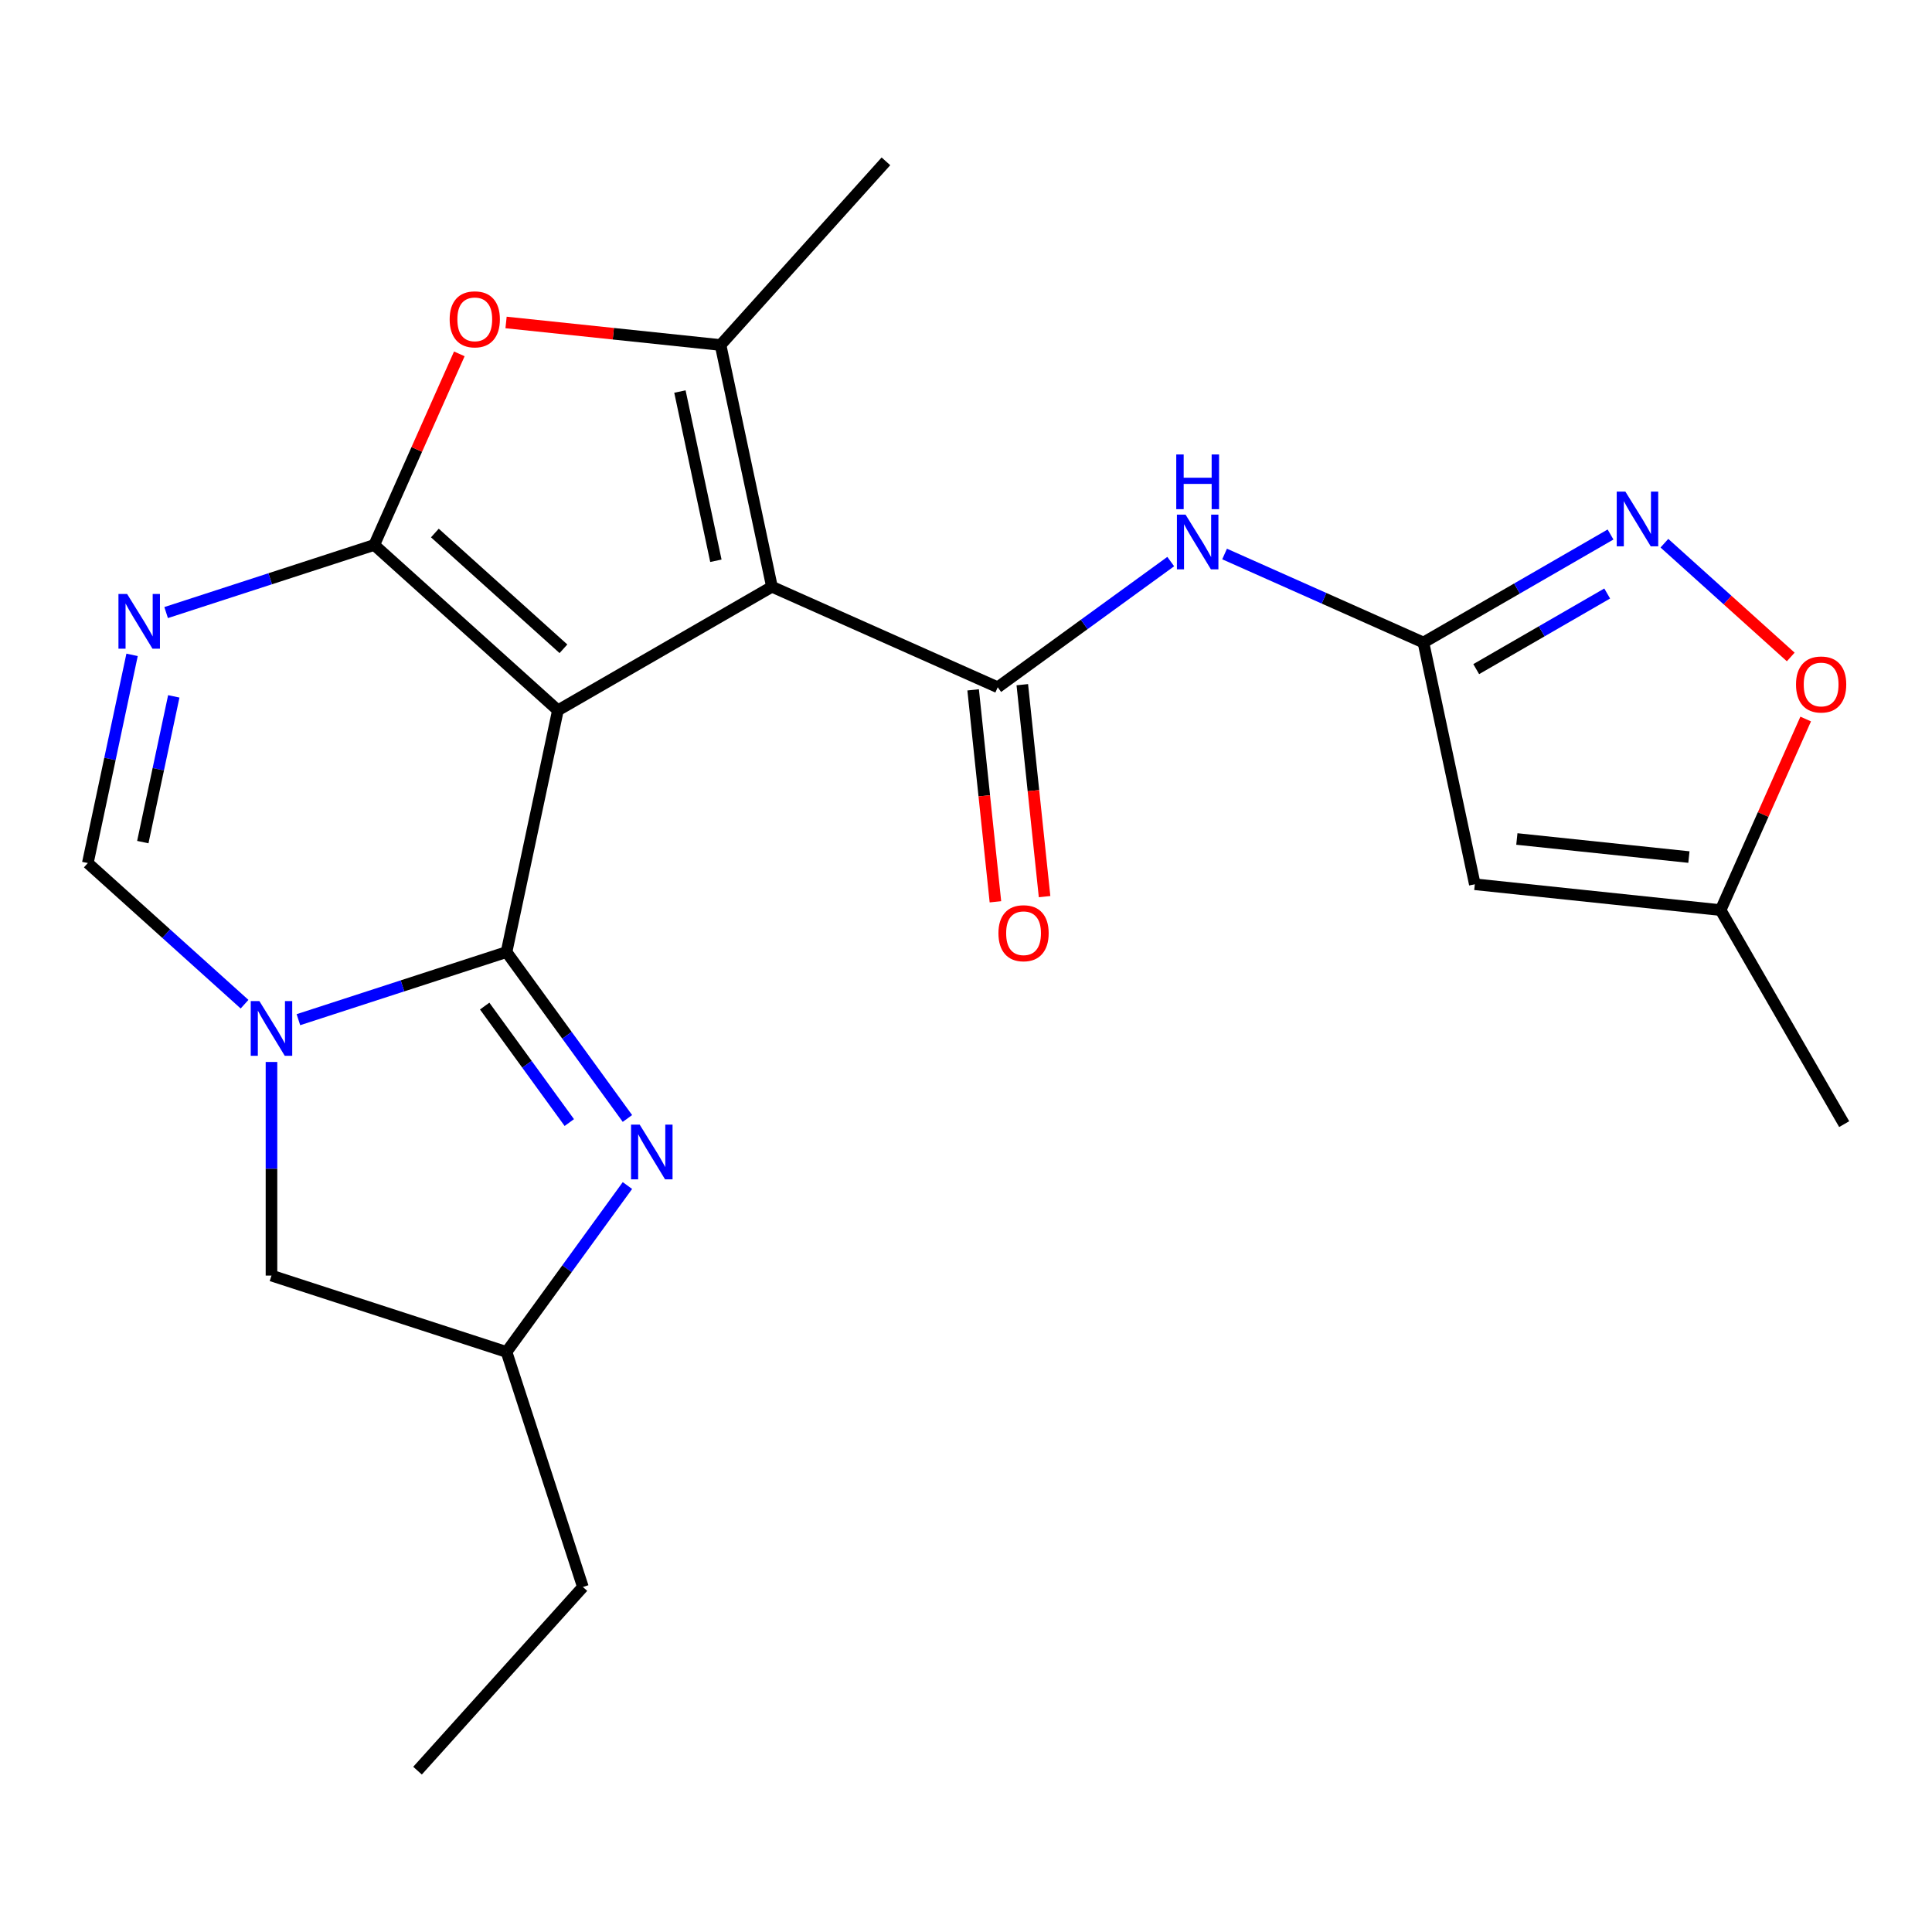 <?xml version='1.0' encoding='iso-8859-1'?>
<svg version='1.1' baseProfile='full'
              xmlns='http://www.w3.org/2000/svg'
                      xmlns:rdkit='http://www.rdkit.org/xml'
                      xmlns:xlink='http://www.w3.org/1999/xlink'
                  xml:space='preserve'
width='1000px' height='1000px' viewBox='0 0 1000 1000'>
<!-- END OF HEADER -->
<rect style='opacity:1.0;fill:#FFFFFF;stroke:none' width='1000' height='1000' x='0' y='0'> </rect>
<path class='bond-0' d='M 288.774,367.66 L 262.178,492.786' style='fill:none;fill-rule:evenodd;stroke:#000000;stroke-width:6px;stroke-linecap:butt;stroke-linejoin:miter;stroke-opacity:1' />
<path class='bond-1' d='M 288.774,367.66 L 399.557,303.7' style='fill:none;fill-rule:evenodd;stroke:#000000;stroke-width:6px;stroke-linecap:butt;stroke-linejoin:miter;stroke-opacity:1' />
<path class='bond-2' d='M 288.774,367.66 L 193.71,282.065' style='fill:none;fill-rule:evenodd;stroke:#000000;stroke-width:6px;stroke-linecap:butt;stroke-linejoin:miter;stroke-opacity:1' />
<path class='bond-2' d='M 291.634,335.808 L 225.089,275.891' style='fill:none;fill-rule:evenodd;stroke:#000000;stroke-width:6px;stroke-linecap:butt;stroke-linejoin:miter;stroke-opacity:1' />
<path class='bond-3' d='M 262.178,492.786 L 208.317,510.286' style='fill:none;fill-rule:evenodd;stroke:#000000;stroke-width:6px;stroke-linecap:butt;stroke-linejoin:miter;stroke-opacity:1' />
<path class='bond-3' d='M 208.317,510.286 L 154.456,527.786' style='fill:none;fill-rule:evenodd;stroke:#0000FF;stroke-width:6px;stroke-linecap:butt;stroke-linejoin:miter;stroke-opacity:1' />
<path class='bond-8' d='M 262.178,492.786 L 293.467,535.852' style='fill:none;fill-rule:evenodd;stroke:#000000;stroke-width:6px;stroke-linecap:butt;stroke-linejoin:miter;stroke-opacity:1' />
<path class='bond-8' d='M 293.467,535.852 L 324.756,578.918' style='fill:none;fill-rule:evenodd;stroke:#0000FF;stroke-width:6px;stroke-linecap:butt;stroke-linejoin:miter;stroke-opacity:1' />
<path class='bond-8' d='M 250.867,520.743 L 272.769,550.89' style='fill:none;fill-rule:evenodd;stroke:#000000;stroke-width:6px;stroke-linecap:butt;stroke-linejoin:miter;stroke-opacity:1' />
<path class='bond-8' d='M 272.769,550.89 L 294.672,581.036' style='fill:none;fill-rule:evenodd;stroke:#0000FF;stroke-width:6px;stroke-linecap:butt;stroke-linejoin:miter;stroke-opacity:1' />
<path class='bond-5' d='M 399.557,303.7 L 516.418,355.73' style='fill:none;fill-rule:evenodd;stroke:#000000;stroke-width:6px;stroke-linecap:butt;stroke-linejoin:miter;stroke-opacity:1' />
<path class='bond-6' d='M 399.557,303.7 L 372.96,178.575' style='fill:none;fill-rule:evenodd;stroke:#000000;stroke-width:6px;stroke-linecap:butt;stroke-linejoin:miter;stroke-opacity:1' />
<path class='bond-6' d='M 370.542,290.25 L 351.925,202.663' style='fill:none;fill-rule:evenodd;stroke:#000000;stroke-width:6px;stroke-linecap:butt;stroke-linejoin:miter;stroke-opacity:1' />
<path class='bond-4' d='M 193.71,282.065 L 139.85,299.565' style='fill:none;fill-rule:evenodd;stroke:#000000;stroke-width:6px;stroke-linecap:butt;stroke-linejoin:miter;stroke-opacity:1' />
<path class='bond-4' d='M 139.85,299.565 L 85.989,317.066' style='fill:none;fill-rule:evenodd;stroke:#0000FF;stroke-width:6px;stroke-linecap:butt;stroke-linejoin:miter;stroke-opacity:1' />
<path class='bond-7' d='M 193.71,282.065 L 215.728,232.613' style='fill:none;fill-rule:evenodd;stroke:#000000;stroke-width:6px;stroke-linecap:butt;stroke-linejoin:miter;stroke-opacity:1' />
<path class='bond-7' d='M 215.728,232.613 L 237.745,183.161' style='fill:none;fill-rule:evenodd;stroke:#FF0000;stroke-width:6px;stroke-linecap:butt;stroke-linejoin:miter;stroke-opacity:1' />
<path class='bond-16' d='M 140.518,549.673 L 140.518,604.955' style='fill:none;fill-rule:evenodd;stroke:#0000FF;stroke-width:6px;stroke-linecap:butt;stroke-linejoin:miter;stroke-opacity:1' />
<path class='bond-16' d='M 140.518,604.955 L 140.518,660.236' style='fill:none;fill-rule:evenodd;stroke:#000000;stroke-width:6px;stroke-linecap:butt;stroke-linejoin:miter;stroke-opacity:1' />
<path class='bond-24' d='M 126.58,519.765 L 86.017,483.242' style='fill:none;fill-rule:evenodd;stroke:#0000FF;stroke-width:6px;stroke-linecap:butt;stroke-linejoin:miter;stroke-opacity:1' />
<path class='bond-24' d='M 86.017,483.242 L 45.455,446.72' style='fill:none;fill-rule:evenodd;stroke:#000000;stroke-width:6px;stroke-linecap:butt;stroke-linejoin:miter;stroke-opacity:1' />
<path class='bond-9' d='M 68.361,338.952 L 56.908,392.836' style='fill:none;fill-rule:evenodd;stroke:#0000FF;stroke-width:6px;stroke-linecap:butt;stroke-linejoin:miter;stroke-opacity:1' />
<path class='bond-9' d='M 56.908,392.836 L 45.455,446.72' style='fill:none;fill-rule:evenodd;stroke:#000000;stroke-width:6px;stroke-linecap:butt;stroke-linejoin:miter;stroke-opacity:1' />
<path class='bond-9' d='M 89.95,360.437 L 81.933,398.155' style='fill:none;fill-rule:evenodd;stroke:#0000FF;stroke-width:6px;stroke-linecap:butt;stroke-linejoin:miter;stroke-opacity:1' />
<path class='bond-9' d='M 81.933,398.155 L 73.916,435.874' style='fill:none;fill-rule:evenodd;stroke:#000000;stroke-width:6px;stroke-linecap:butt;stroke-linejoin:miter;stroke-opacity:1' />
<path class='bond-11' d='M 516.418,355.73 L 561.194,323.198' style='fill:none;fill-rule:evenodd;stroke:#000000;stroke-width:6px;stroke-linecap:butt;stroke-linejoin:miter;stroke-opacity:1' />
<path class='bond-11' d='M 561.194,323.198 L 605.97,290.667' style='fill:none;fill-rule:evenodd;stroke:#0000FF;stroke-width:6px;stroke-linecap:butt;stroke-linejoin:miter;stroke-opacity:1' />
<path class='bond-17' d='M 503.696,357.067 L 509.461,411.918' style='fill:none;fill-rule:evenodd;stroke:#000000;stroke-width:6px;stroke-linecap:butt;stroke-linejoin:miter;stroke-opacity:1' />
<path class='bond-17' d='M 509.461,411.918 L 515.226,466.769' style='fill:none;fill-rule:evenodd;stroke:#FF0000;stroke-width:6px;stroke-linecap:butt;stroke-linejoin:miter;stroke-opacity:1' />
<path class='bond-17' d='M 529.14,354.393 L 534.905,409.244' style='fill:none;fill-rule:evenodd;stroke:#000000;stroke-width:6px;stroke-linecap:butt;stroke-linejoin:miter;stroke-opacity:1' />
<path class='bond-17' d='M 534.905,409.244 L 540.67,464.095' style='fill:none;fill-rule:evenodd;stroke:#FF0000;stroke-width:6px;stroke-linecap:butt;stroke-linejoin:miter;stroke-opacity:1' />
<path class='bond-19' d='M 372.96,178.575 L 458.556,83.511' style='fill:none;fill-rule:evenodd;stroke:#000000;stroke-width:6px;stroke-linecap:butt;stroke-linejoin:miter;stroke-opacity:1' />
<path class='bond-23' d='M 372.96,178.575 L 317.449,172.74' style='fill:none;fill-rule:evenodd;stroke:#000000;stroke-width:6px;stroke-linecap:butt;stroke-linejoin:miter;stroke-opacity:1' />
<path class='bond-23' d='M 317.449,172.74 L 261.938,166.906' style='fill:none;fill-rule:evenodd;stroke:#FF0000;stroke-width:6px;stroke-linecap:butt;stroke-linejoin:miter;stroke-opacity:1' />
<path class='bond-18' d='M 324.756,613.634 L 293.467,656.7' style='fill:none;fill-rule:evenodd;stroke:#0000FF;stroke-width:6px;stroke-linecap:butt;stroke-linejoin:miter;stroke-opacity:1' />
<path class='bond-18' d='M 293.467,656.7 L 262.178,699.765' style='fill:none;fill-rule:evenodd;stroke:#000000;stroke-width:6px;stroke-linecap:butt;stroke-linejoin:miter;stroke-opacity:1' />
<path class='bond-10' d='M 736.769,332.57 L 685.307,309.658' style='fill:none;fill-rule:evenodd;stroke:#000000;stroke-width:6px;stroke-linecap:butt;stroke-linejoin:miter;stroke-opacity:1' />
<path class='bond-10' d='M 685.307,309.658 L 633.846,286.746' style='fill:none;fill-rule:evenodd;stroke:#0000FF;stroke-width:6px;stroke-linecap:butt;stroke-linejoin:miter;stroke-opacity:1' />
<path class='bond-12' d='M 736.769,332.57 L 785.191,304.614' style='fill:none;fill-rule:evenodd;stroke:#000000;stroke-width:6px;stroke-linecap:butt;stroke-linejoin:miter;stroke-opacity:1' />
<path class='bond-12' d='M 785.191,304.614 L 833.614,276.657' style='fill:none;fill-rule:evenodd;stroke:#0000FF;stroke-width:6px;stroke-linecap:butt;stroke-linejoin:miter;stroke-opacity:1' />
<path class='bond-12' d='M 764.088,346.34 L 797.983,326.77' style='fill:none;fill-rule:evenodd;stroke:#000000;stroke-width:6px;stroke-linecap:butt;stroke-linejoin:miter;stroke-opacity:1' />
<path class='bond-12' d='M 797.983,326.77 L 831.879,307.2' style='fill:none;fill-rule:evenodd;stroke:#0000FF;stroke-width:6px;stroke-linecap:butt;stroke-linejoin:miter;stroke-opacity:1' />
<path class='bond-13' d='M 736.769,332.57 L 763.365,457.695' style='fill:none;fill-rule:evenodd;stroke:#000000;stroke-width:6px;stroke-linecap:butt;stroke-linejoin:miter;stroke-opacity:1' />
<path class='bond-14' d='M 861.49,281.16 L 894.188,310.601' style='fill:none;fill-rule:evenodd;stroke:#0000FF;stroke-width:6px;stroke-linecap:butt;stroke-linejoin:miter;stroke-opacity:1' />
<path class='bond-14' d='M 894.188,310.601 L 926.886,340.043' style='fill:none;fill-rule:evenodd;stroke:#FF0000;stroke-width:6px;stroke-linecap:butt;stroke-linejoin:miter;stroke-opacity:1' />
<path class='bond-15' d='M 763.365,457.695 L 890.585,471.067' style='fill:none;fill-rule:evenodd;stroke:#000000;stroke-width:6px;stroke-linecap:butt;stroke-linejoin:miter;stroke-opacity:1' />
<path class='bond-15' d='M 785.123,434.257 L 874.176,443.617' style='fill:none;fill-rule:evenodd;stroke:#000000;stroke-width:6px;stroke-linecap:butt;stroke-linejoin:miter;stroke-opacity:1' />
<path class='bond-26' d='M 934.62,372.163 L 912.602,421.615' style='fill:none;fill-rule:evenodd;stroke:#FF0000;stroke-width:6px;stroke-linecap:butt;stroke-linejoin:miter;stroke-opacity:1' />
<path class='bond-26' d='M 912.602,421.615 L 890.585,471.067' style='fill:none;fill-rule:evenodd;stroke:#000000;stroke-width:6px;stroke-linecap:butt;stroke-linejoin:miter;stroke-opacity:1' />
<path class='bond-20' d='M 890.585,471.067 L 954.545,581.849' style='fill:none;fill-rule:evenodd;stroke:#000000;stroke-width:6px;stroke-linecap:butt;stroke-linejoin:miter;stroke-opacity:1' />
<path class='bond-25' d='M 140.518,660.236 L 262.178,699.765' style='fill:none;fill-rule:evenodd;stroke:#000000;stroke-width:6px;stroke-linecap:butt;stroke-linejoin:miter;stroke-opacity:1' />
<path class='bond-21' d='M 262.178,699.765 L 301.707,821.425' style='fill:none;fill-rule:evenodd;stroke:#000000;stroke-width:6px;stroke-linecap:butt;stroke-linejoin:miter;stroke-opacity:1' />
<path class='bond-22' d='M 301.707,821.425 L 216.112,916.489' style='fill:none;fill-rule:evenodd;stroke:#000000;stroke-width:6px;stroke-linecap:butt;stroke-linejoin:miter;stroke-opacity:1' />
<path  class='atom-4' d='M 134.258 518.155
L 143.538 533.155
Q 144.458 534.635, 145.938 537.315
Q 147.418 539.995, 147.498 540.155
L 147.498 518.155
L 151.258 518.155
L 151.258 546.475
L 147.378 546.475
L 137.418 530.075
Q 136.258 528.155, 135.018 525.955
Q 133.818 523.755, 133.458 523.075
L 133.458 546.475
L 129.778 546.475
L 129.778 518.155
L 134.258 518.155
' fill='#0000FF'/>
<path  class='atom-5' d='M 65.791 307.434
L 75.071 322.434
Q 75.991 323.914, 77.471 326.594
Q 78.951 329.274, 79.031 329.434
L 79.031 307.434
L 82.791 307.434
L 82.791 335.754
L 78.911 335.754
L 68.951 319.354
Q 67.791 317.434, 66.551 315.234
Q 65.351 313.034, 64.991 312.354
L 64.991 335.754
L 61.311 335.754
L 61.311 307.434
L 65.791 307.434
' fill='#0000FF'/>
<path  class='atom-8' d='M 232.74 165.283
Q 232.74 158.483, 236.1 154.683
Q 239.46 150.883, 245.74 150.883
Q 252.02 150.883, 255.38 154.683
Q 258.74 158.483, 258.74 165.283
Q 258.74 172.163, 255.34 176.083
Q 251.94 179.963, 245.74 179.963
Q 239.5 179.963, 236.1 176.083
Q 232.74 172.203, 232.74 165.283
M 245.74 176.763
Q 250.06 176.763, 252.38 173.883
Q 254.74 170.963, 254.74 165.283
Q 254.74 159.723, 252.38 156.923
Q 250.06 154.083, 245.74 154.083
Q 241.42 154.083, 239.06 156.883
Q 236.74 159.683, 236.74 165.283
Q 236.74 171.003, 239.06 173.883
Q 241.42 176.763, 245.74 176.763
' fill='#FF0000'/>
<path  class='atom-9' d='M 331.108 582.116
L 340.388 597.116
Q 341.308 598.596, 342.788 601.276
Q 344.268 603.956, 344.348 604.116
L 344.348 582.116
L 348.108 582.116
L 348.108 610.436
L 344.228 610.436
L 334.268 594.036
Q 333.108 592.116, 331.868 589.916
Q 330.668 587.716, 330.308 587.036
L 330.308 610.436
L 326.628 610.436
L 326.628 582.116
L 331.108 582.116
' fill='#0000FF'/>
<path  class='atom-12' d='M 613.648 266.38
L 622.928 281.38
Q 623.848 282.86, 625.328 285.54
Q 626.808 288.22, 626.888 288.38
L 626.888 266.38
L 630.648 266.38
L 630.648 294.7
L 626.768 294.7
L 616.808 278.3
Q 615.648 276.38, 614.408 274.18
Q 613.208 271.98, 612.848 271.3
L 612.848 294.7
L 609.168 294.7
L 609.168 266.38
L 613.648 266.38
' fill='#0000FF'/>
<path  class='atom-12' d='M 608.828 235.228
L 612.668 235.228
L 612.668 247.268
L 627.148 247.268
L 627.148 235.228
L 630.988 235.228
L 630.988 263.548
L 627.148 263.548
L 627.148 250.468
L 612.668 250.468
L 612.668 263.548
L 608.828 263.548
L 608.828 235.228
' fill='#0000FF'/>
<path  class='atom-13' d='M 841.292 254.45
L 850.572 269.45
Q 851.492 270.93, 852.972 273.61
Q 854.452 276.29, 854.532 276.45
L 854.532 254.45
L 858.292 254.45
L 858.292 282.77
L 854.412 282.77
L 844.452 266.37
Q 843.292 264.45, 842.052 262.25
Q 840.852 260.05, 840.492 259.37
L 840.492 282.77
L 836.812 282.77
L 836.812 254.45
L 841.292 254.45
' fill='#0000FF'/>
<path  class='atom-15' d='M 929.615 354.285
Q 929.615 347.485, 932.975 343.685
Q 936.335 339.885, 942.615 339.885
Q 948.895 339.885, 952.255 343.685
Q 955.615 347.485, 955.615 354.285
Q 955.615 361.165, 952.215 365.085
Q 948.815 368.965, 942.615 368.965
Q 936.375 368.965, 932.975 365.085
Q 929.615 361.205, 929.615 354.285
M 942.615 365.765
Q 946.935 365.765, 949.255 362.885
Q 951.615 359.965, 951.615 354.285
Q 951.615 348.725, 949.255 345.925
Q 946.935 343.085, 942.615 343.085
Q 938.295 343.085, 935.935 345.885
Q 933.615 348.685, 933.615 354.285
Q 933.615 360.005, 935.935 362.885
Q 938.295 365.765, 942.615 365.765
' fill='#FF0000'/>
<path  class='atom-18' d='M 516.789 483.03
Q 516.789 476.23, 520.149 472.43
Q 523.509 468.63, 529.789 468.63
Q 536.069 468.63, 539.429 472.43
Q 542.789 476.23, 542.789 483.03
Q 542.789 489.91, 539.389 493.83
Q 535.989 497.71, 529.789 497.71
Q 523.549 497.71, 520.149 493.83
Q 516.789 489.95, 516.789 483.03
M 529.789 494.51
Q 534.109 494.51, 536.429 491.63
Q 538.789 488.71, 538.789 483.03
Q 538.789 477.47, 536.429 474.67
Q 534.109 471.83, 529.789 471.83
Q 525.469 471.83, 523.109 474.63
Q 520.789 477.43, 520.789 483.03
Q 520.789 488.75, 523.109 491.63
Q 525.469 494.51, 529.789 494.51
' fill='#FF0000'/>
</svg>
